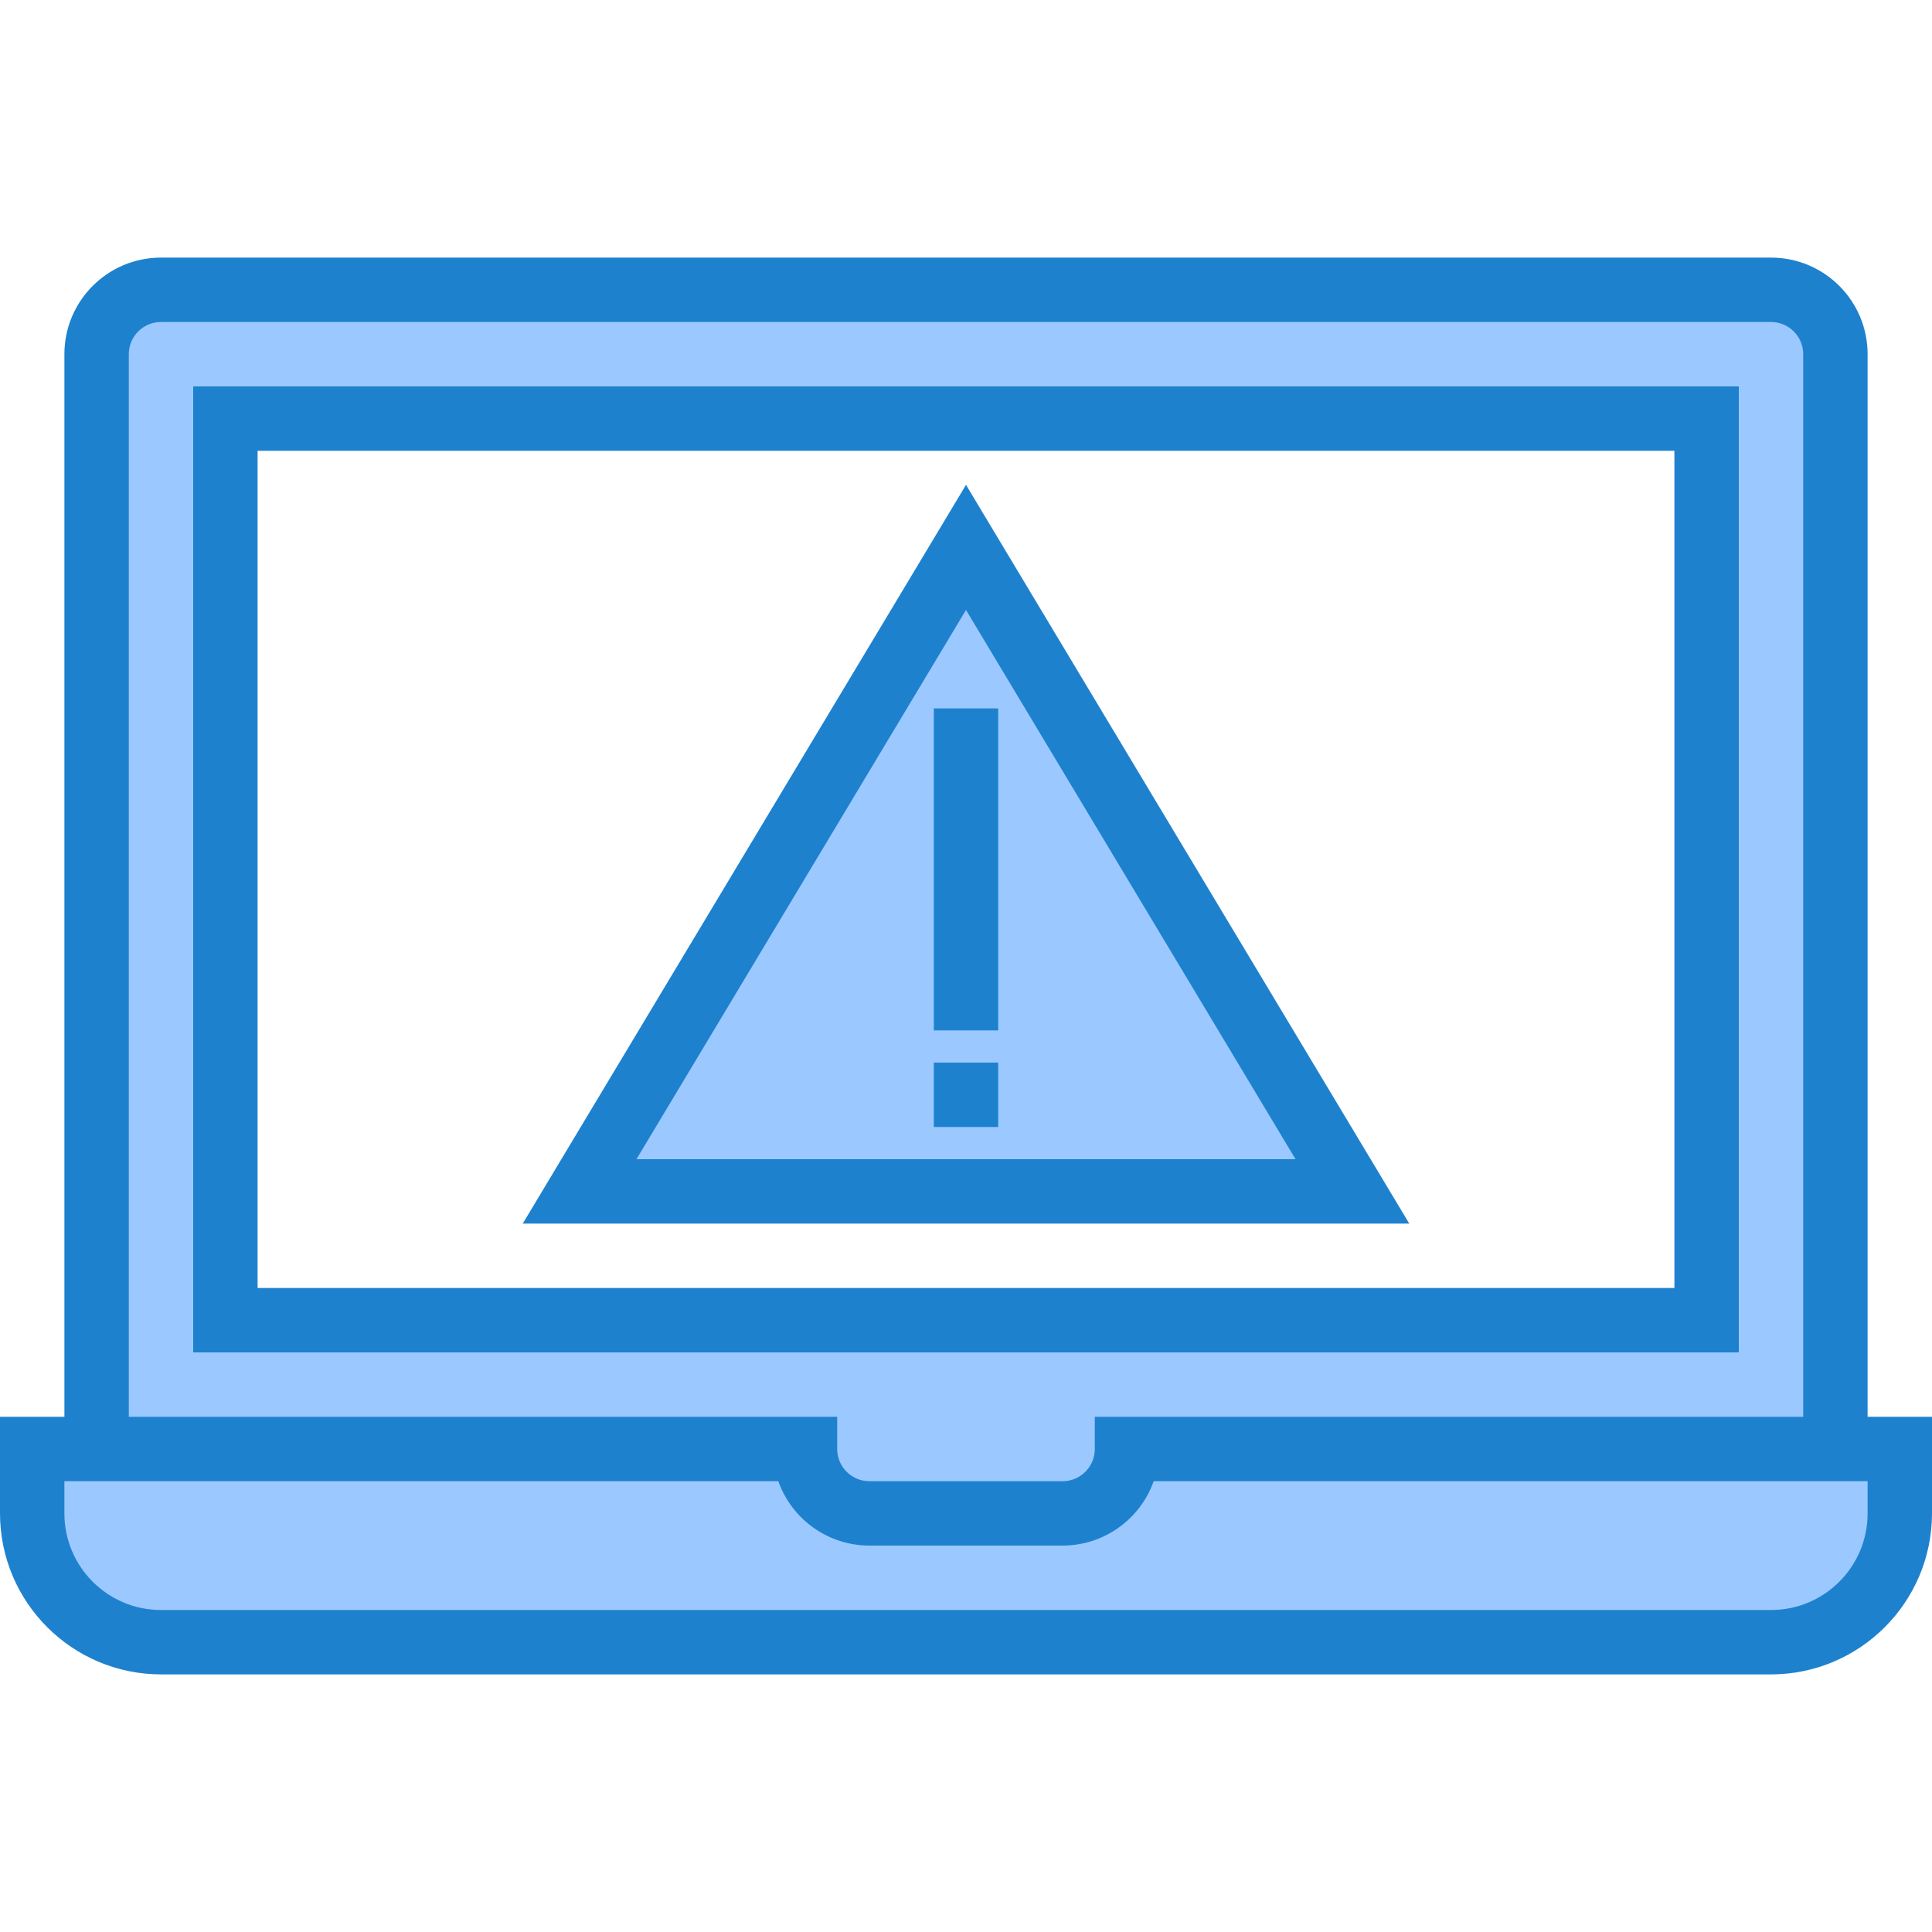 <svg height="480pt" viewBox="0 -63 480 479" width="480pt" xmlns="http://www.w3.org/2000/svg"><path d="m216 312.5h48c8.824-.027 15.973-7.176 16-16h176v-272c-.027-8.824-7.176-15.973-16-16h-400c-8.824.027-15.973 7.176-16 16v272h176c.027 8.824 7.176 15.973 16 16zm-160-272h368v224h-368zm0 0" fill="#9bc9ff"/><path d="m280 296.5c-.027 8.824-7.176 15.973-16 16h-48c-8.824-.027-15.973-7.176-16-16h-192v16c0 17.672 14.328 32 32 32h400c17.672 0 32-14.328 32-32v-16zm0 0" fill="#9bc9ff"/><path d="m240 72.5-96 160h192zm0 0" fill="#9bc9ff"/><g fill="#1e81ce"><path d="m432 32.5h-384v240h384zm-16 224h-352v-208h352zm0 0"/><path d="m464 288.5v-264c0-13.254-10.746-24-24-24h-400c-13.254 0-24 10.746-24 24v264h-16v24c.027 22.082 17.918 39.973 40 40h400c22.082-.027 39.973-17.918 40-40v-24zm-432-264c0-4.418 3.582-8 8-8h400c4.418 0 8 3.582 8 8v264h-176v8c0 4.418-3.582 8-8 8h-48c-4.418 0-8-3.582-8-8v-8h-176zm432 288c0 13.254-10.746 24-24 24h-400c-13.254 0-24-10.746-24-24v-8h177.367c3.402 9.582 12.465 15.988 22.633 16h48c10.168-.012 19.23-6.418 22.633-16h177.367zm0 0"/><path d="m350.129 240.5h-220.258l110.129-183.543zm-192-16h163.742l-81.871-136.457zm0 0"/><path d="m232 112.5h16v80h-16zm0 0"/><path d="m232 200.5h16v16h-16zm0 0"/></g></svg>